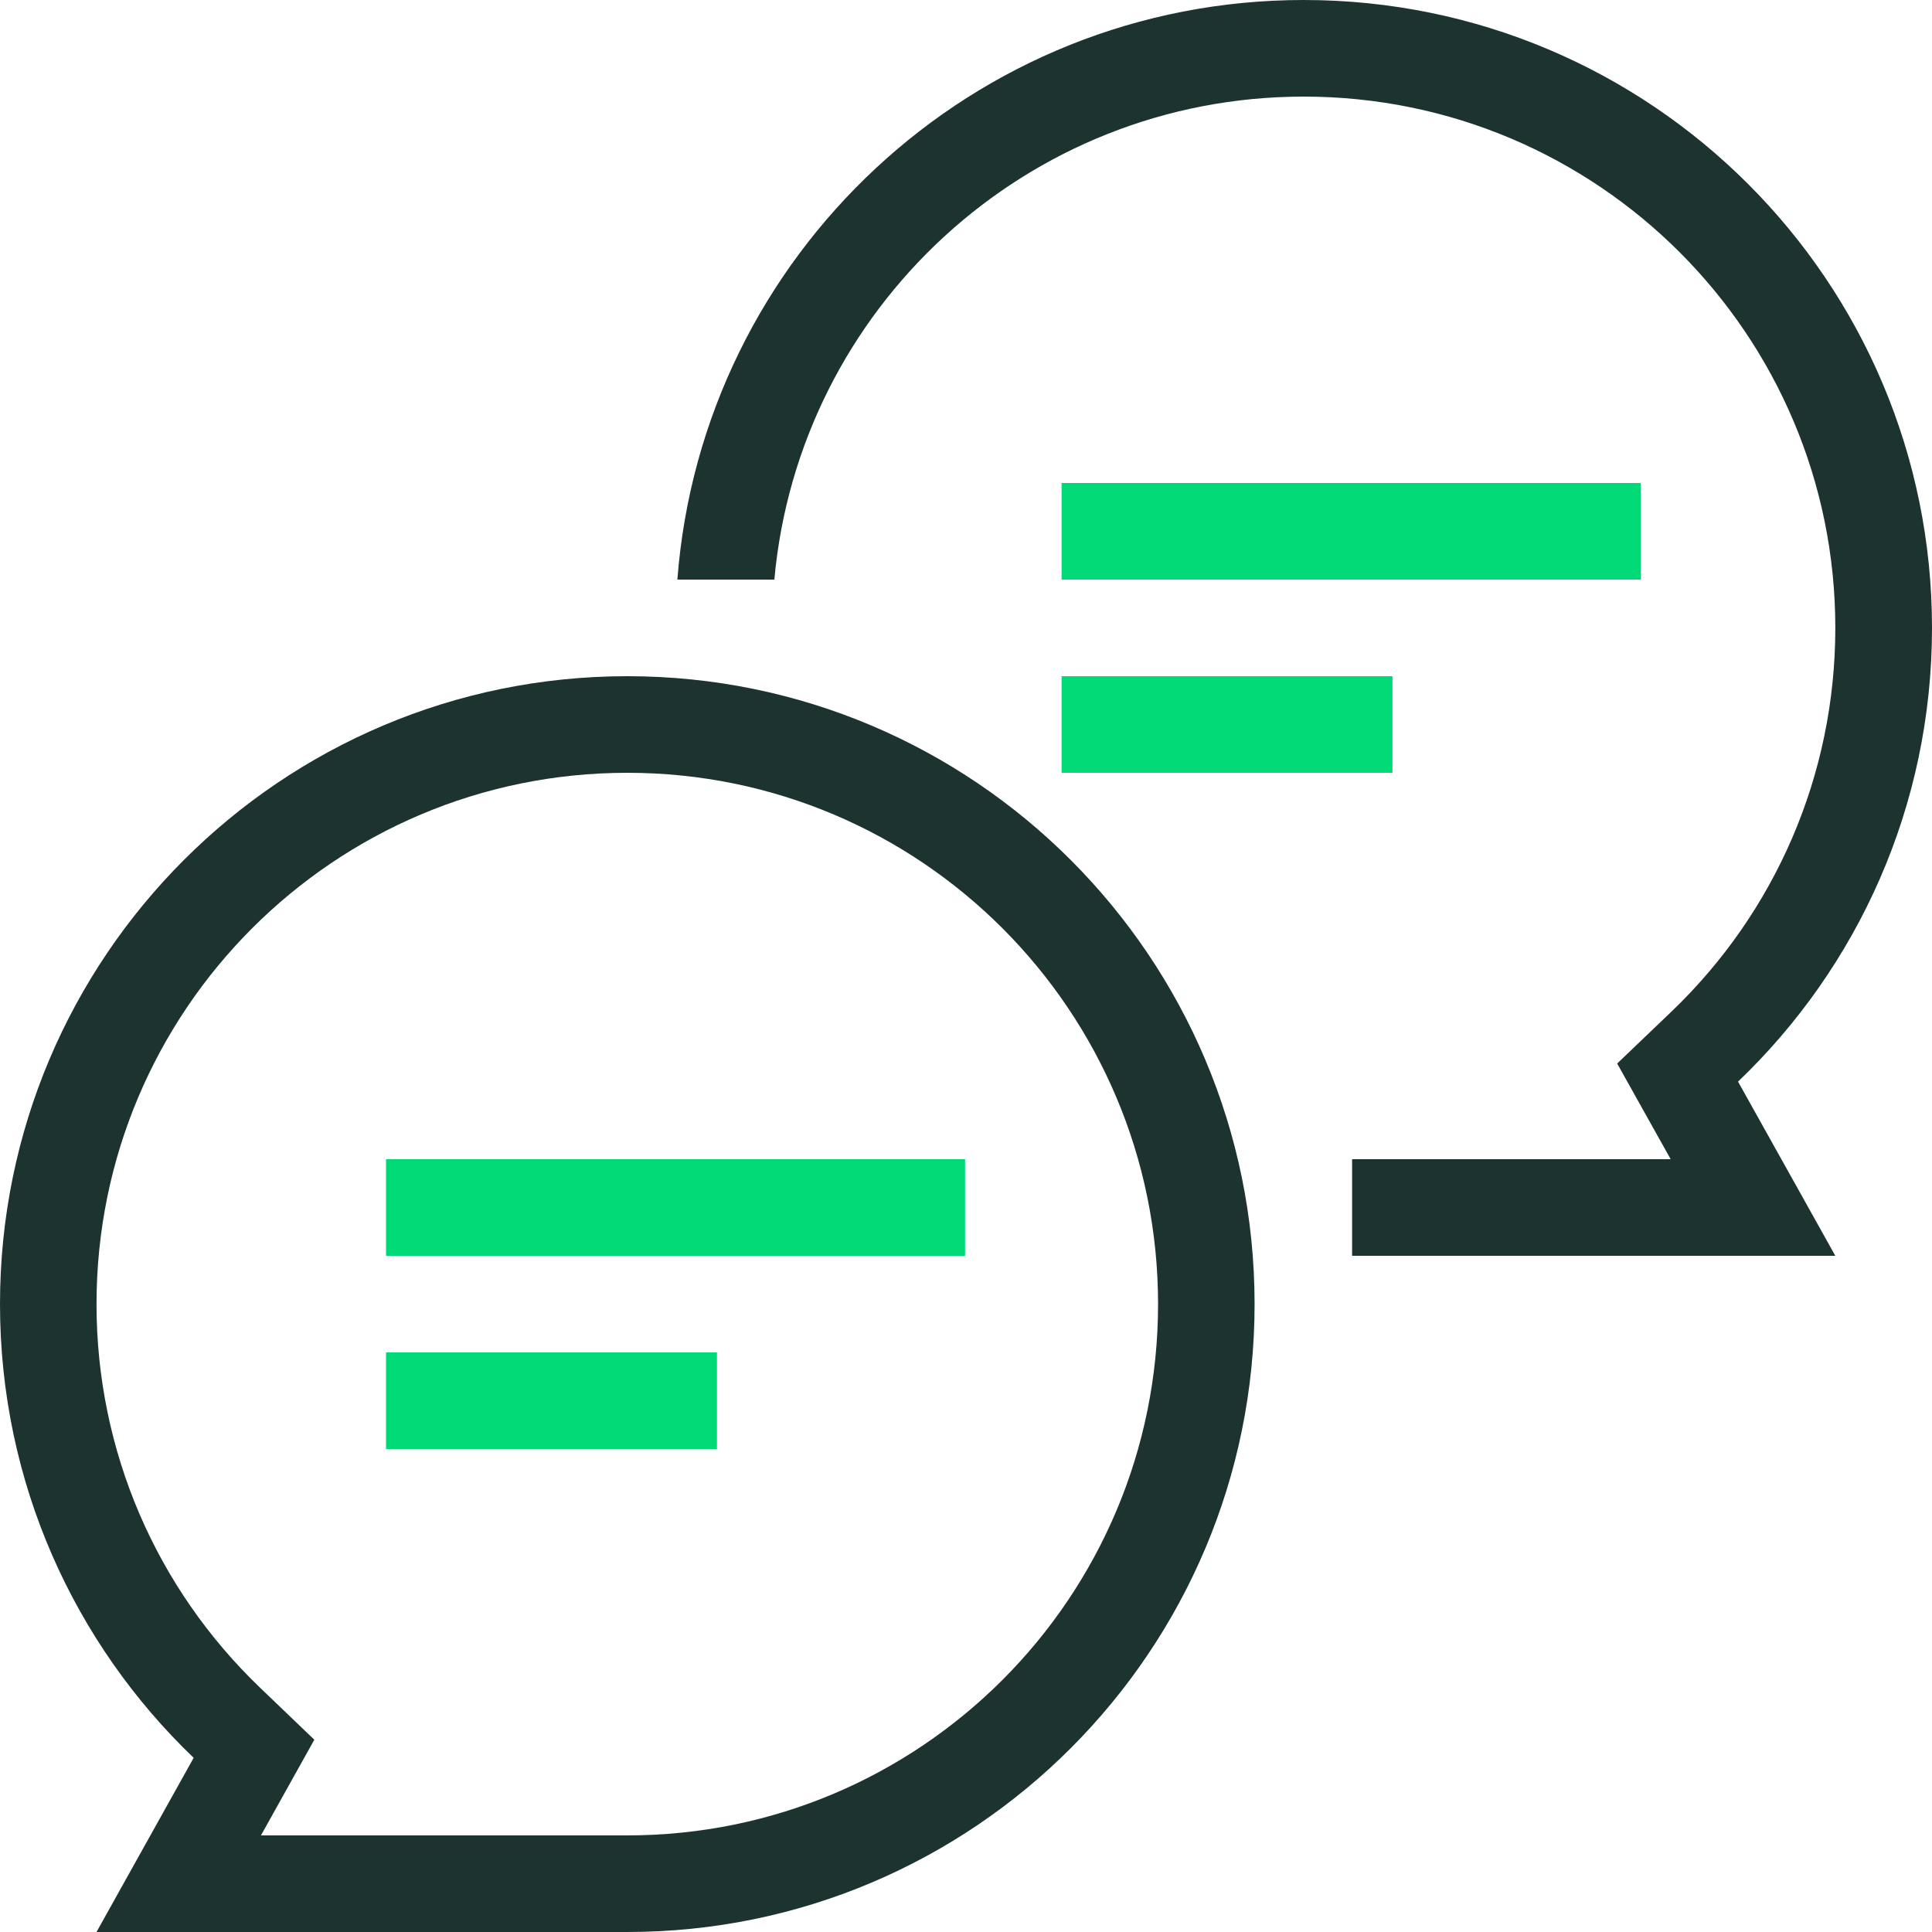 <?xml version="1.0" encoding="UTF-8"?> <svg xmlns="http://www.w3.org/2000/svg" width="46" height="46" viewBox="0 0 46 46" fill="none"><path fill-rule="evenodd" clip-rule="evenodd" d="M32.193 29.9V27.6H39.778L38.504 25.322L39.791 24.091C42.272 21.718 43.698 18.45 43.698 14.95C43.698 7.964 38.032 2.3 31.042 2.3C24.44 2.3 19.019 7.352 18.437 13.8H16.128C16.716 6.08 23.169 0 31.042 0C39.303 0 46 6.693 46 14.95C46 19.197 44.228 23.032 41.382 25.753L43.698 29.9H32.193Z" fill="#1C3330"></path><path fill-rule="evenodd" clip-rule="evenodd" d="M14.936 43.7C21.915 43.7 27.573 38.036 27.573 31.05C27.573 24.064 21.915 18.4 14.936 18.4C7.956 18.4 2.298 24.064 2.298 31.05C2.298 34.55 3.722 37.819 6.2 40.191L7.484 41.422L6.213 43.7H14.936ZM14.936 46H2.298C3.84 43.236 4.611 41.853 4.611 41.853C1.77 39.132 0 35.297 0 31.05C0 22.794 6.687 16.1 14.936 16.1C23.184 16.1 29.871 22.794 29.871 31.05C29.871 39.306 23.184 46 14.936 46Z" fill="#1C3330"></path><path fill-rule="evenodd" clip-rule="evenodd" d="M9.191 29.9H22.978V27.6H9.191V29.9ZM9.191 34.5H17.07V32.2H9.191V34.5Z" fill="#00D975"></path><path fill-rule="evenodd" clip-rule="evenodd" d="M25.276 13.8H39.063V11.5H25.276V13.8ZM25.276 18.4H33.154V16.1H25.276V18.4Z" fill="#00D975"></path></svg> 